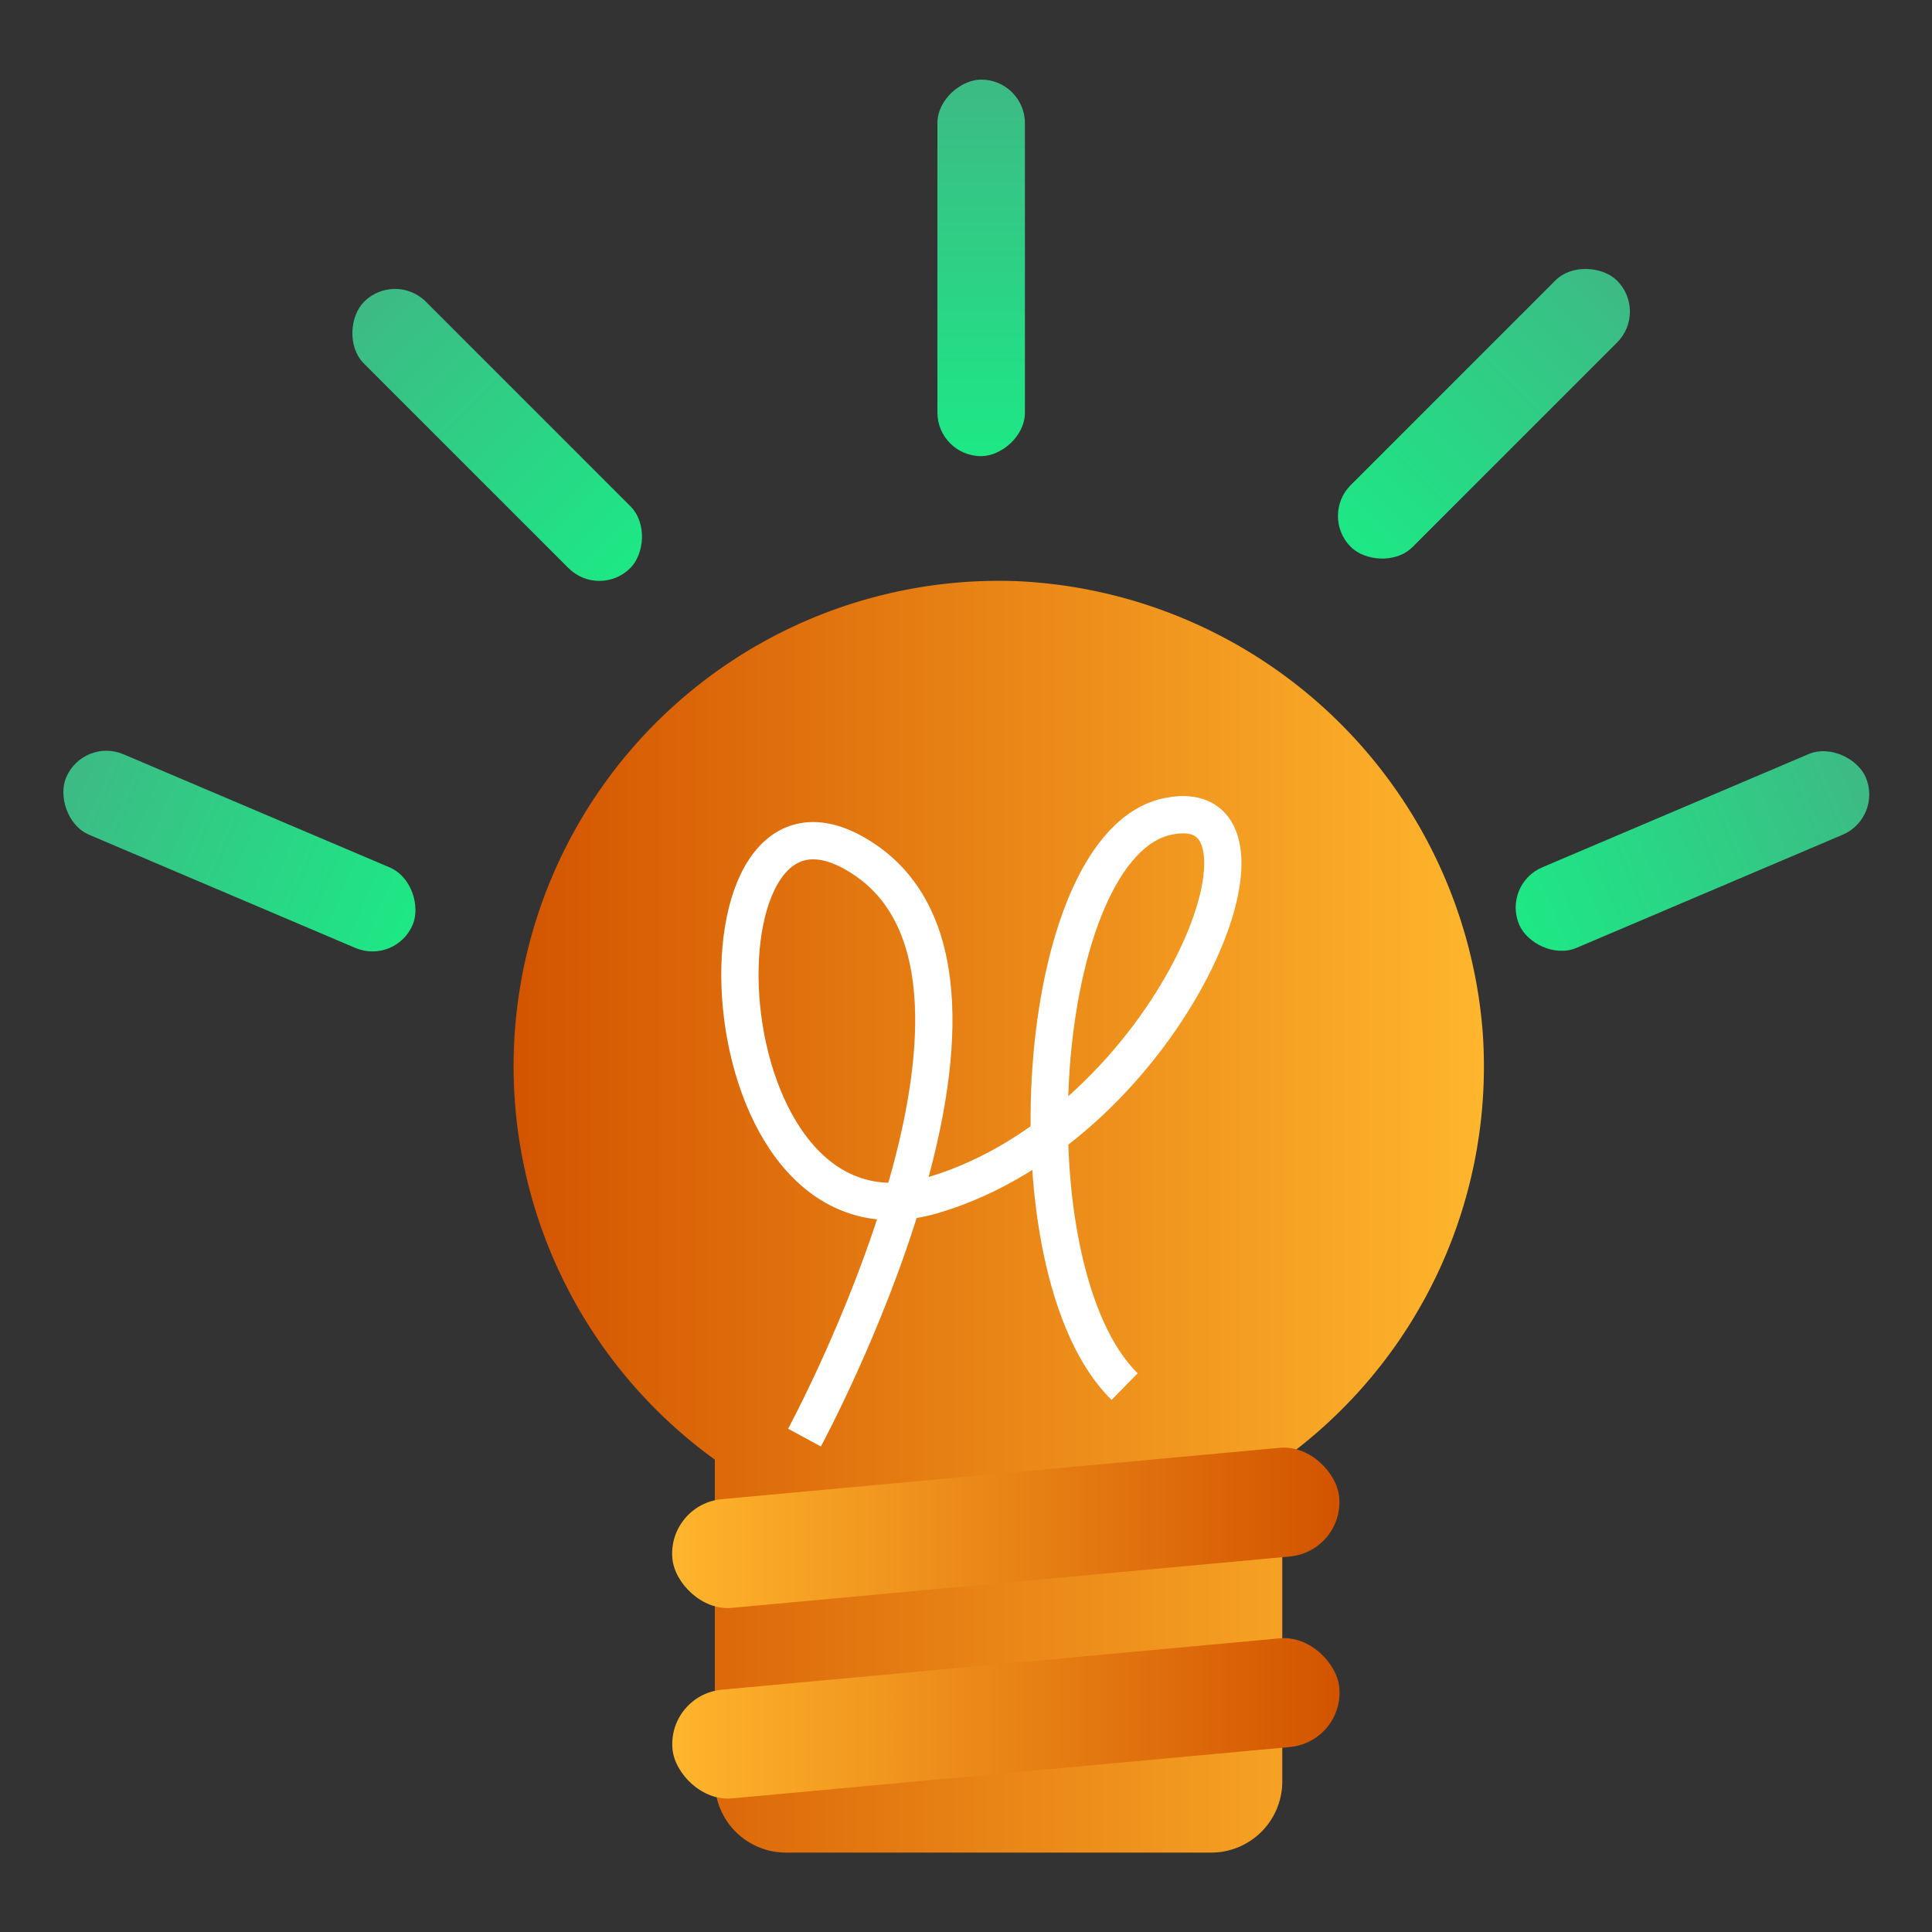 <svg id="Layer_1" data-name="Layer 1" xmlns="http://www.w3.org/2000/svg" xmlns:xlink="http://www.w3.org/1999/xlink" viewBox="0 0 100 100"><rect x="0" y="0" width="100" height="100" fill="#333333" stroke="none"/><defs><style>.cls-1{fill:url(#linear-gradient);}.cls-2{fill:url(#linear-gradient-2);}.cls-3{fill:url(#linear-gradient-3);}.cls-4{fill:none;stroke:#fff;stroke-miterlimit:10;stroke-width:1.93px;}.cls-5{fill:url(#linear-gradient-4);}.cls-6{fill:url(#linear-gradient-5);}.cls-7{fill:url(#linear-gradient-6);}.cls-8{fill:url(#linear-gradient-7);}.cls-9{fill:url(#linear-gradient-8);}</style><linearGradient id="linear-gradient" x1="26.56" y1="62.97" x2="76.81" y2="62.97" gradientUnits="userSpaceOnUse"><stop offset="0" stop-color="#d35400"/><stop offset="1" stop-color="#ffb62d"/></linearGradient><linearGradient id="linear-gradient-2" x1="-1812.21" y1="4617.45" x2="-1777.67" y2="4617.45" gradientTransform="translate(2263.01 -4344.38) rotate(5.26)" xlink:href="#linear-gradient"/><linearGradient id="linear-gradient-3" x1="-1812.21" y1="4627.31" x2="-1777.67" y2="4627.31" gradientTransform="translate(2263.92 -4364.05) rotate(5.26)" xlink:href="#linear-gradient"/><linearGradient id="linear-gradient-4" x1="-316.47" y1="-296.94" x2="-296.97" y2="-296.94" gradientTransform="translate(319.11 340.99)" gradientUnits="userSpaceOnUse"><stop offset="0" stop-color="#3dba85"/><stop offset="1" stop-color="#1de885"/></linearGradient><linearGradient id="linear-gradient-5" x1="-722.44" y1="-505.56" x2="-702.95" y2="-505.56" gradientTransform="translate(738.43 528.07)" xlink:href="#linear-gradient-4"/><linearGradient id="linear-gradient-6" x1="-2135.35" y1="476.2" x2="-2115.86" y2="476.2" gradientTransform="matrix(1, 0, 0, -1, 2213.21, 520.25)" xlink:href="#linear-gradient-4"/><linearGradient id="linear-gradient-7" x1="-823.03" y1="340.13" x2="-803.54" y2="340.13" gradientTransform="matrix(1, 0, 0, -1, 864.08, 353.99)" xlink:href="#linear-gradient-4"/><linearGradient id="linear-gradient-8" x1="-2122.52" y1="892.98" x2="-2103.03" y2="892.98" gradientTransform="matrix(1, 0, 0, -1, 2189.58, 914.39)" xlink:href="#linear-gradient-4"/></defs><path class="cls-1" d="M76.75,53.51A25.09,25.09,0,0,1,66.37,75.57V92.21a3.68,3.68,0,0,1-3.68,3.68h-22A3.68,3.68,0,0,1,37,92.21V75.55A25.12,25.12,0,0,1,52.63,30.08,25.33,25.33,0,0,1,76.75,53.51Z"/><rect class="cls-2" x="34.73" y="86.12" width="34.66" height="5.65" rx="2.83" transform="translate(112.06 172.74) rotate(174.74)"/><rect class="cls-3" x="34.73" y="76.26" width="34.66" height="5.65" rx="2.83" transform="translate(111.15 153.06) rotate(174.74)"/><path class="cls-4" d="M41.64,74.41S54.32,51,44.78,44.51s-8.71,21,3.55,17.34,19.18-21,12.15-19.6-8.42,23.49-2.27,29.52"/><rect class="cls-5" x="2.65" y="41.79" width="19.49" height="4.53" rx="2.26" transform="translate(18.22 -1.34) rotate(23.03)"/><rect class="cls-6" x="15.99" y="20.24" width="19.49" height="4.53" rx="2.26" transform="translate(23.45 -11.6) rotate(45)"/><rect class="cls-7" x="77.86" y="41.79" width="19.49" height="4.53" rx="2.26" transform="translate(185.46 50.32) rotate(156.97)"/><rect class="cls-8" x="41.05" y="11.6" width="19.49" height="4.53" rx="2.26" transform="translate(64.65 -36.93) rotate(90)"/><rect class="cls-9" x="67.06" y="19.15" width="19.49" height="4.53" rx="2.26" transform="translate(146.26 -17.75) rotate(135)"/></svg>